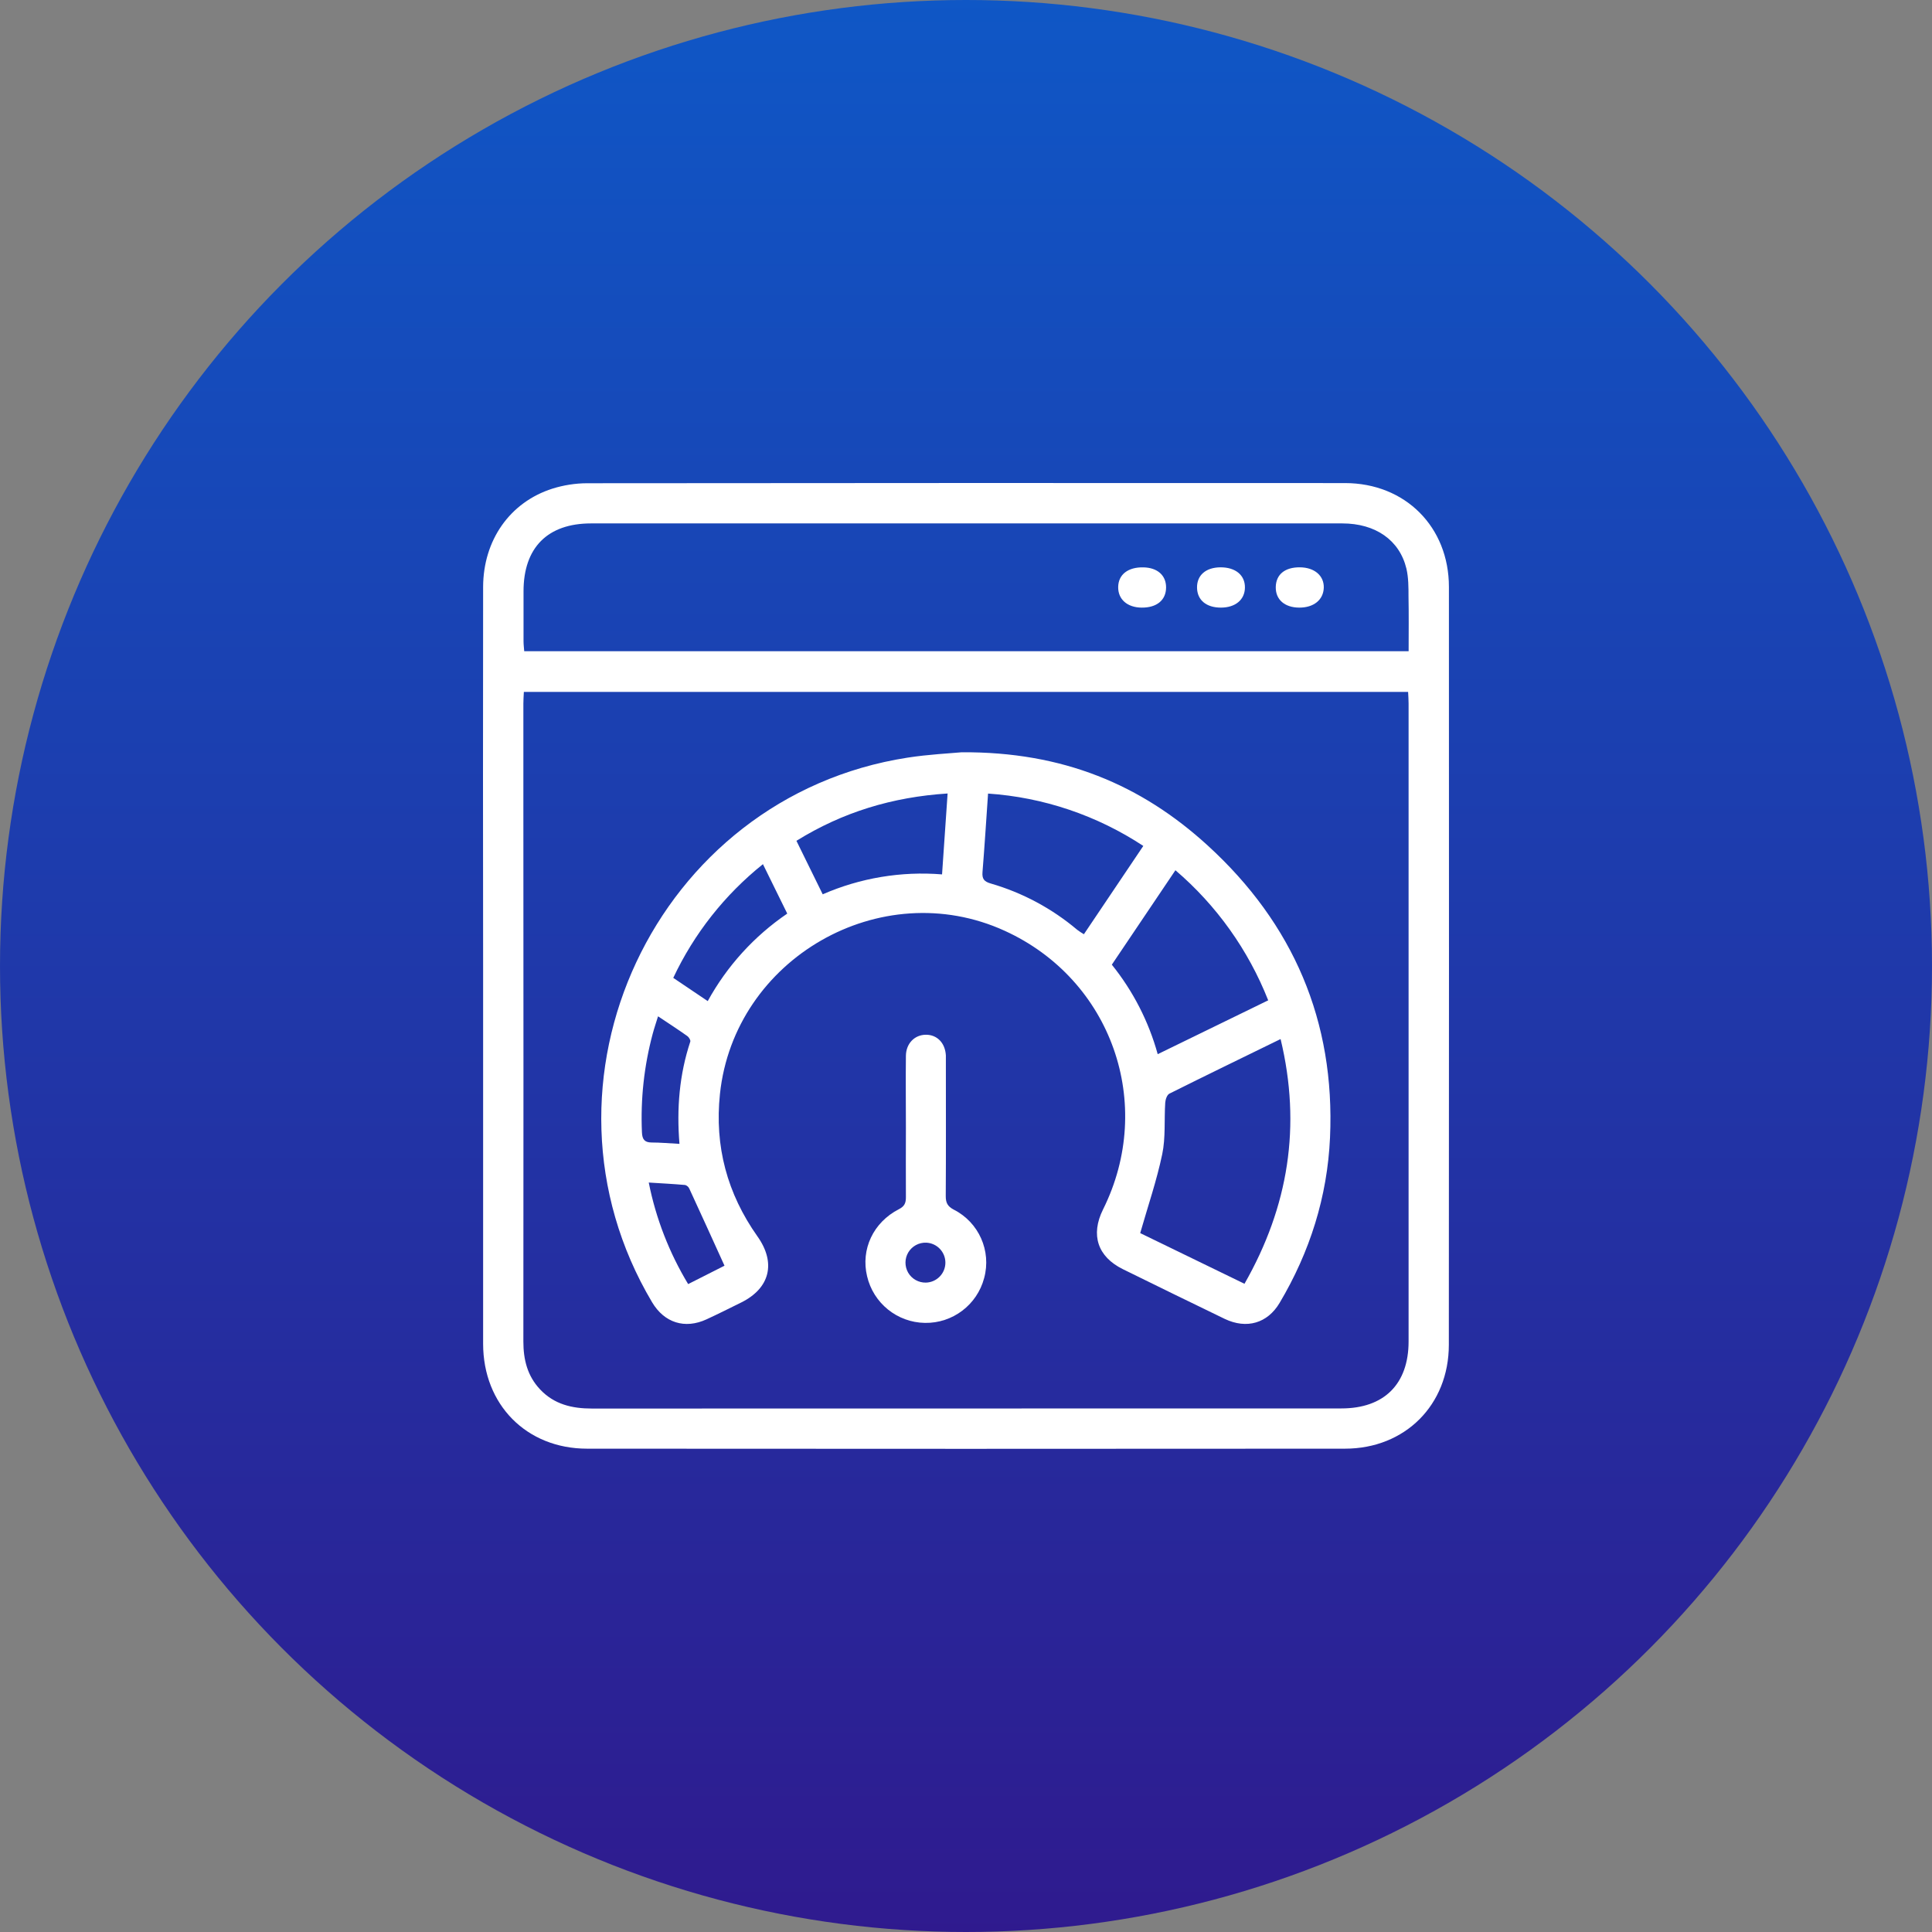 <svg xmlns="http://www.w3.org/2000/svg" xmlns:xlink="http://www.w3.org/1999/xlink" width="48px" height="48px" viewBox="0 0 48 48"><rect x="0" y="0" width="48" height="48" fill="#808080" stroke="none"/><title>software-testing</title><defs><linearGradient x1="50%" y1="100%" x2="50%" y2="0%" id="linearGradient-1"><stop stop-color="#2F1A8E" offset="0%"></stop><stop stop-color="#0F57C6" offset="100%"></stop><stop stop-color="#2930A1" offset="100%"></stop></linearGradient></defs><g id="Page-2" stroke="none" stroke-width="1" fill="none" fill-rule="evenodd"><g id="software-testing" fill-rule="nonzero"><circle id="Oval-Copy-3" fill="url(#linearGradient-1)" cx="24" cy="24" r="24"></circle><g id="Group-13" transform="translate(12, 12)" fill="#FFFFFF"><path d="M23.998,2.583 C23.998,1.091 22.913,0.003 21.417,0.002 C15.14,-0.002 8.863,-0 2.586,0.006 C2.294,0.007 2.003,0.053 1.725,0.14 C0.667,0.477 0.006,1.422 0.003,2.583 C-0.001,5.721 -0.001,8.859 0.003,11.997 C0.003,15.126 0.003,18.256 0.003,21.385 C0.003,22.898 1.081,23.991 2.584,23.992 C8.861,23.997 15.138,23.997 21.414,23.992 C22.91,23.992 23.995,22.904 23.996,21.412 C24,15.135 24.001,8.859 23.998,2.583 Z M21.327,22.992 C15.121,22.992 8.914,22.993 2.707,22.995 C2.212,22.995 1.769,22.892 1.417,22.518 C1.102,22.183 1.003,21.778 1.003,21.33 C1.006,16.9 1.006,12.47 1.003,8.039 C1.003,7.186 1.003,6.333 1.003,5.48 C1.003,5.387 1.01,5.295 1.015,5.191 L22.984,5.191 C22.989,5.292 22.996,5.384 22.996,5.476 C22.996,10.76 22.996,16.043 22.996,21.327 C22.996,22.388 22.388,22.992 21.326,22.992 L21.327,22.992 Z M22.998,4.179 L1.024,4.179 C1.018,4.094 1.007,4.012 1.007,3.931 C1.007,3.516 1.007,3.102 1.007,2.69 C1.007,1.606 1.604,1.005 2.682,1.004 C6.095,1.004 9.508,1.004 12.921,1.004 C15.73,1.004 18.54,1.004 21.349,1.004 C22.174,1.004 22.771,1.419 22.942,2.127 C22.994,2.35 22.994,2.588 22.994,2.82 C23.003,3.265 22.997,3.712 22.997,4.178 L22.998,4.179 Z" id="Shape"></path><path d="M18.005,9.006 C16.353,7.497 14.407,6.674 11.893,6.69 C11.606,6.717 11.071,6.742 10.545,6.824 C4.283,7.797 0.956,14.897 4.201,20.354 C4.504,20.864 5.015,21.028 5.555,20.778 C5.845,20.644 6.13,20.501 6.415,20.36 C7.131,20.005 7.285,19.375 6.819,18.718 C6.067,17.655 5.75,16.479 5.887,15.179 C6.242,11.816 9.883,9.723 12.959,11.124 C15.617,12.334 16.71,15.432 15.403,18.052 C15.092,18.681 15.269,19.223 15.899,19.533 C16.741,19.948 17.584,20.359 18.429,20.768 C18.972,21.027 19.49,20.877 19.791,20.371 C20.544,19.104 20.978,17.732 21.044,16.262 C21.173,13.371 20.13,10.947 18.005,9.006 Z M3.949,16.135 C3.912,15.309 4.002,14.483 4.216,13.685 C4.253,13.546 4.3,13.41 4.349,13.25 C4.609,13.423 4.845,13.577 5.075,13.74 C5.115,13.768 5.162,13.843 5.15,13.879 C4.879,14.697 4.809,15.538 4.881,16.419 C4.629,16.406 4.408,16.385 4.188,16.385 C4.009,16.384 3.957,16.301 3.949,16.135 Z M6,19.446 C5.746,19.574 5.434,19.732 5.097,19.903 C4.627,19.125 4.295,18.271 4.118,17.38 C4.435,17.4 4.73,17.415 5.024,17.441 C5.07,17.456 5.108,17.489 5.127,17.534 C5.416,18.162 5.704,18.791 6,19.446 L6,19.446 Z M5.585,12.873 L4.727,12.295 C5.244,11.196 6.007,10.229 6.955,9.47 C7.159,9.884 7.353,10.278 7.559,10.698 C6.738,11.257 6.061,12.002 5.583,12.873 L5.585,12.873 Z M11.405,9.724 C10.391,9.642 9.372,9.812 8.44,10.219 C8.221,9.775 8.01,9.345 7.787,8.89 C8.936,8.177 10.171,7.802 11.543,7.714 C11.497,8.39 11.452,9.045 11.405,9.724 Z M14.761,11.099 C14.134,10.57 13.402,10.178 12.614,9.95 C12.448,9.902 12.396,9.834 12.41,9.665 C12.462,9.023 12.502,8.38 12.548,7.716 C13.925,7.809 15.253,8.258 16.405,9.017 L14.929,11.211 C14.871,11.177 14.815,11.139 14.761,11.099 L14.761,11.099 Z M18.919,19.895 L16.328,18.636 C16.521,17.962 16.739,17.328 16.875,16.677 C16.962,16.263 16.922,15.822 16.95,15.394 C16.956,15.315 16.994,15.2 17.054,15.171 C17.961,14.718 18.873,14.276 19.816,13.815 C20.335,15.973 20.014,17.974 18.919,19.895 Z M16.763,14.191 C16.539,13.379 16.151,12.623 15.623,11.967 L17.203,9.621 C18.224,10.493 19.015,11.603 19.508,12.853 L16.763,14.191 Z" id="Shape"></path><path d="M11.694,18.052 C11.539,17.97 11.496,17.879 11.497,17.713 C11.504,16.625 11.5,15.542 11.5,14.456 C11.5,14.379 11.5,14.301 11.5,14.223 C11.483,13.912 11.281,13.705 11.002,13.708 C10.724,13.71 10.512,13.923 10.507,14.229 C10.5,14.823 10.507,15.418 10.507,16.013 C10.507,16.59 10.503,17.168 10.507,17.745 C10.507,17.889 10.473,17.97 10.333,18.042 C9.694,18.369 9.383,19.042 9.542,19.706 C9.698,20.377 10.29,20.856 10.979,20.867 C11.667,20.879 12.275,20.419 12.451,19.753 C12.635,19.078 12.318,18.367 11.694,18.052 Z M11.004,19.866 C10.823,19.87 10.654,19.775 10.563,19.619 C10.473,19.462 10.474,19.269 10.567,19.114 C10.661,18.959 10.831,18.867 11.012,18.874 C11.279,18.885 11.49,19.106 11.488,19.374 C11.486,19.641 11.272,19.859 11.004,19.866 Z" id="Shape"></path><path d="M16.408,2.096 C16.027,2.087 15.786,2.273 15.781,2.582 C15.775,2.891 16.009,3.092 16.36,3.096 C16.739,3.101 16.971,2.91 16.971,2.593 C16.971,2.294 16.756,2.103 16.408,2.096 Z" id="Path"></path><path d="M18.318,2.095 C17.955,2.099 17.735,2.294 17.74,2.602 C17.745,2.911 17.973,3.097 18.335,3.096 C18.697,3.095 18.927,2.897 18.93,2.598 C18.934,2.289 18.694,2.092 18.318,2.095 Z" id="Path"></path><path d="M20.297,2.095 C19.924,2.091 19.702,2.272 19.696,2.584 C19.69,2.896 19.916,3.094 20.278,3.096 C20.64,3.098 20.879,2.902 20.889,2.603 C20.898,2.304 20.658,2.098 20.297,2.095 Z" id="Path"></path></g></g></g></svg>